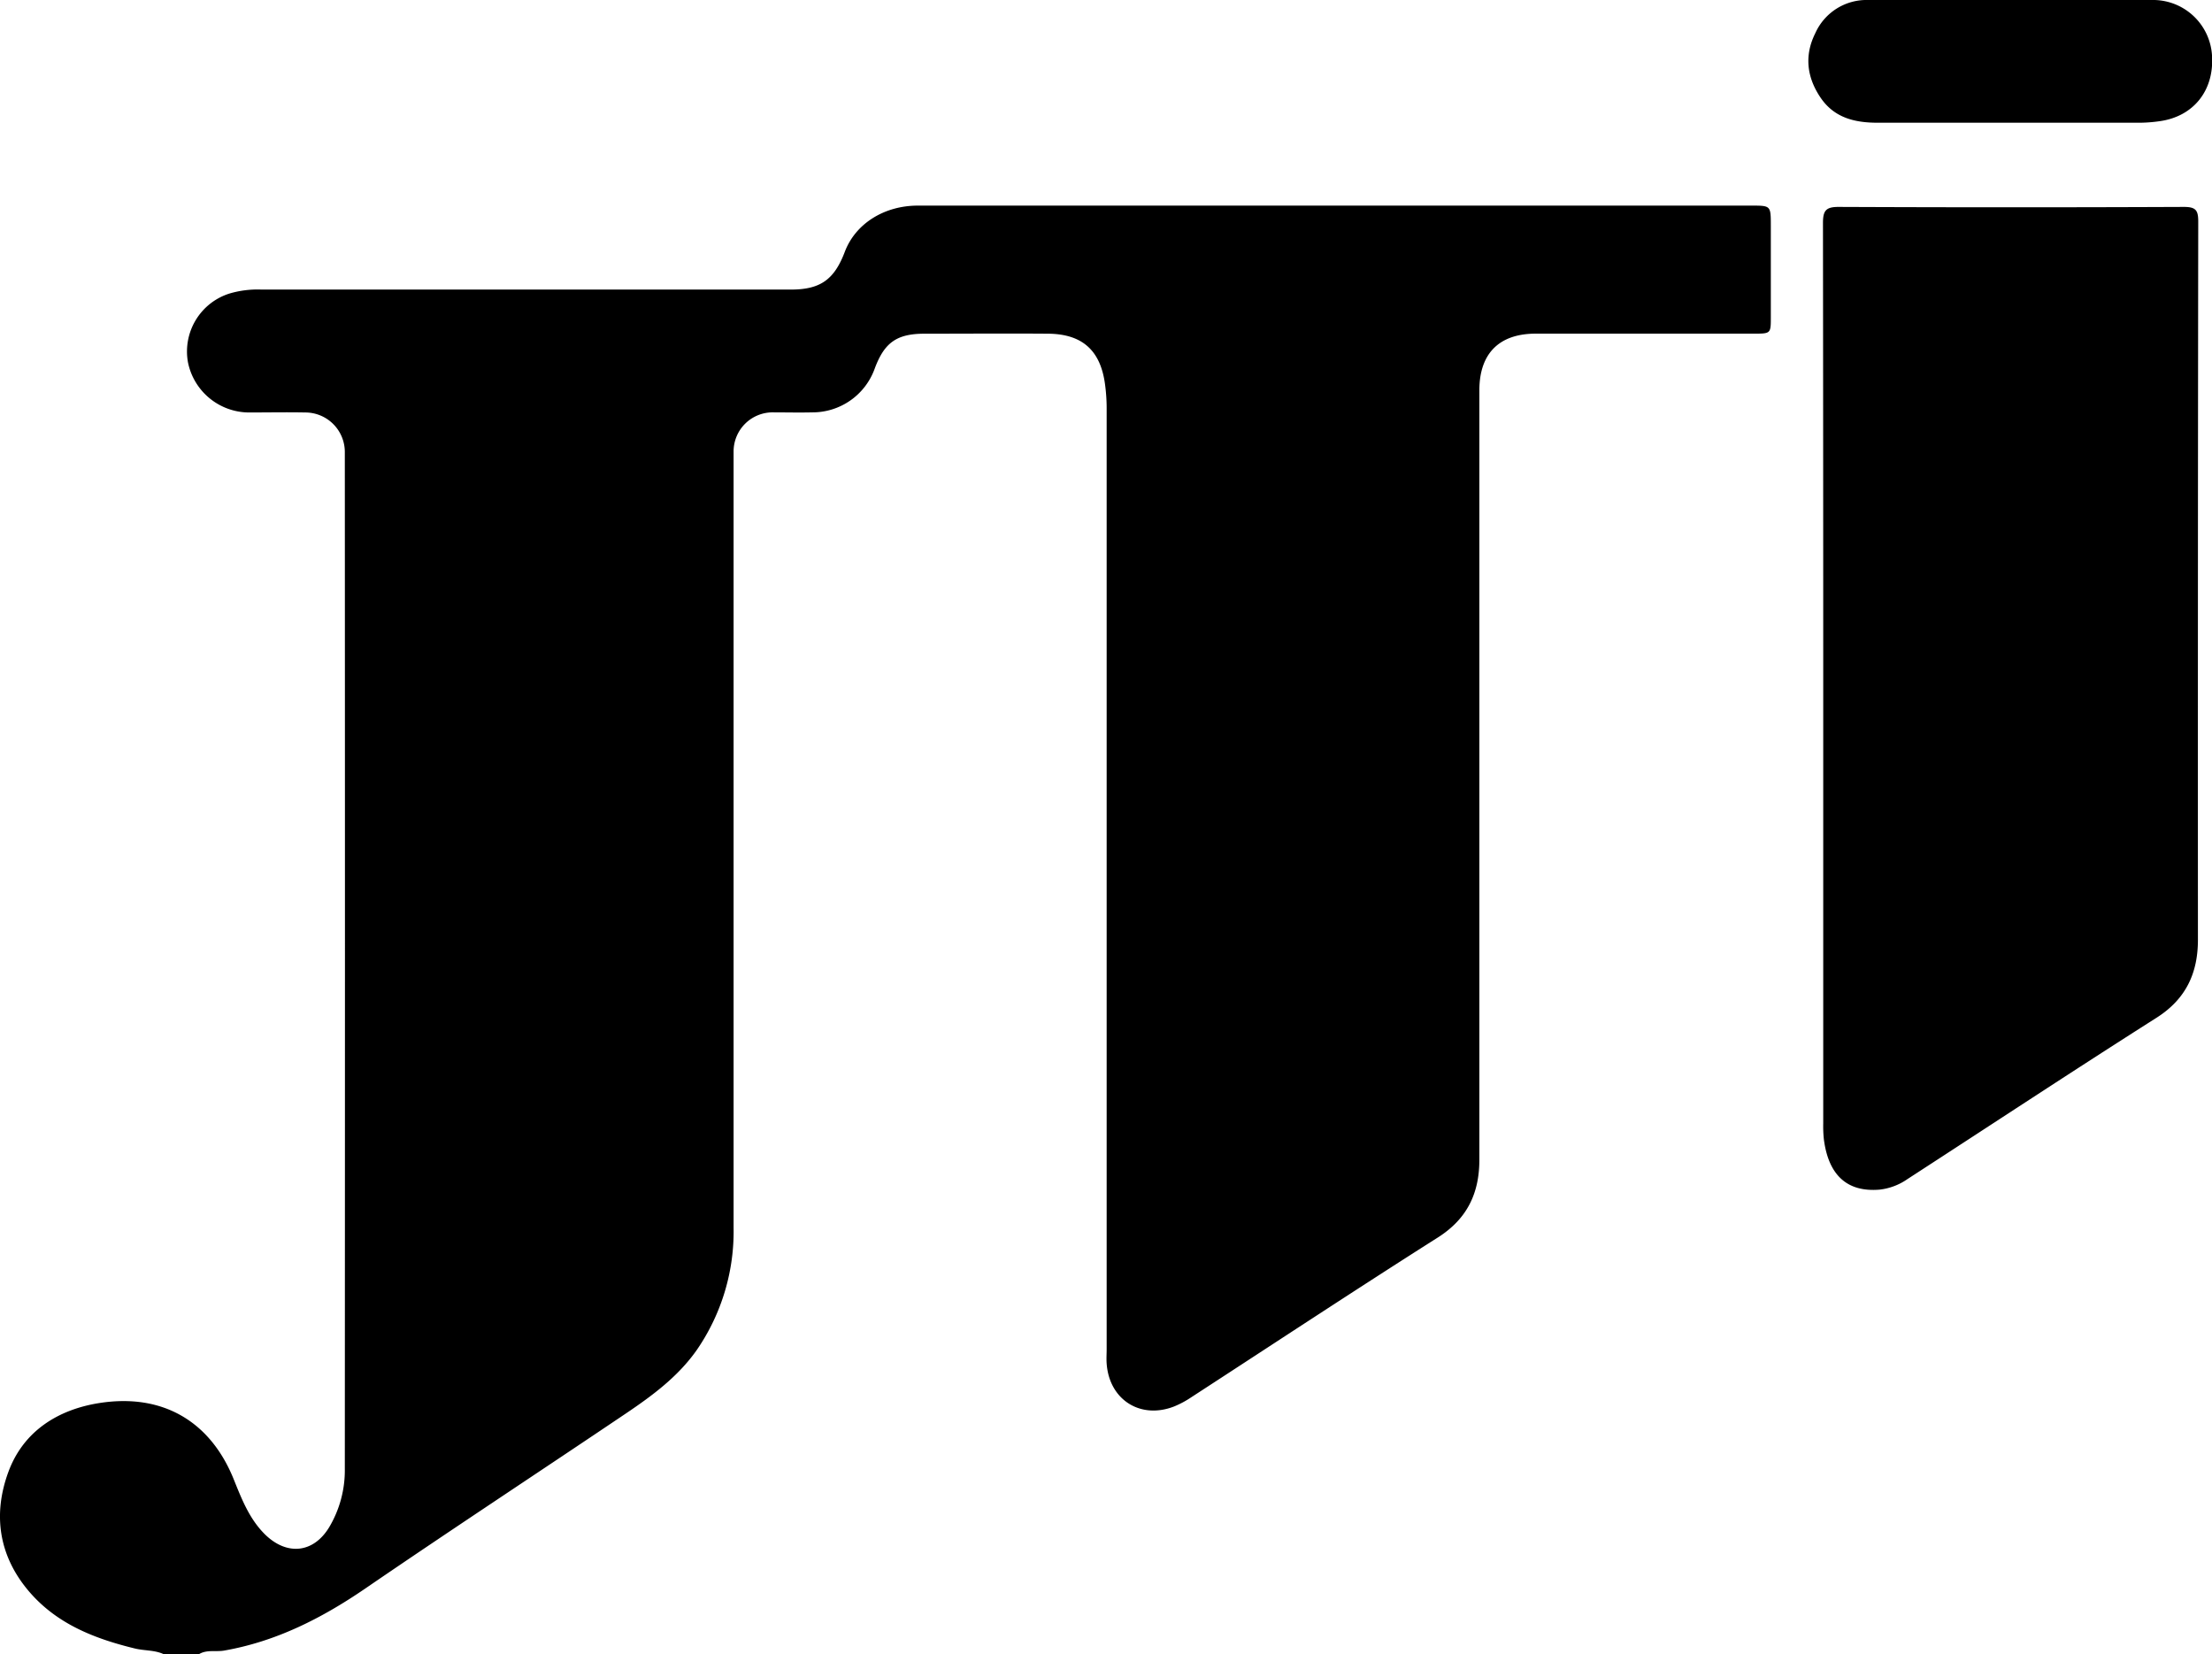<svg xmlns="http://www.w3.org/2000/svg" viewBox="0 0 421.27 315.02"><g data-name="Layer 2"><path d="M31.23 315c-1.74-.83-3.68-.66-5.51-1.1-7.81-1.9-15.1-4.75-20.42-11.14-5.62-6.76-6.63-14.55-3.7-22.5 2.86-7.76 9.45-11.86 17.29-13.1 12.11-1.91 21.2 3.51 25.64 14.56 1.52 3.77 3 7.58 6 10.51 4.14 4 9.14 3.51 12.14-1.39a21.18 21.18 0 003-11.18q.05-96.75 0-193.49a7.53 7.53 0 00-7.58-7.63c-3.58-.07-7.17 0-10.75 0A11.91 11.91 0 0135.8 69a11.57 11.57 0 017.88-13.1 18.79 18.79 0 016.16-.76h100.74c5.63 0 8.29-1.86 10.31-7.19s7.45-8.78 13.86-8.8H333.5c3.74 0 3.74 0 3.75 3.73v17.5c0 3.14 0 3.15-3.26 3.15h-41.5c-7 0-10.75 3.8-10.75 10.81v146.49c0 6.36-2.3 11.24-7.9 14.8-15.77 10-31.36 20.29-47 30.45a18 18 0 01-3.29 1.75c-6.41 2.46-12.3-1.33-12.79-8.19-.07-.91 0-1.83 0-2.75V77.65a34.09 34.09 0 00-.31-4.47c-.86-6.47-4.34-9.59-10.86-9.64-7.83-.06-15.67 0-23.5 0-5.34 0-7.68 1.71-9.52 6.69a12.58 12.58 0 01-11.92 8.29c-2.42.06-4.83 0-7.25 0a7.45 7.45 0 00-7.69 7.5v147.74a39.74 39.74 0 01-7 23.28c-3.55 5.07-8.45 8.69-13.49 12.09-16.52 11.13-33.18 22.07-49.62 33.32-8.28 5.67-17 10.11-26.92 11.84-1.6.28-3.31-.23-4.81.7zm316-186.29q0-43.12-.05-86.25c0-2.37.57-3.07 3-3.06q32.87.14 65.75 0c2.27 0 2.72.65 2.72 2.79q-.09 68.37-.06 136.75c0 6.29-2.24 11.27-7.88 14.85-15.91 10.1-31.64 20.48-47.45 30.73a11.52 11.52 0 01-5.31 2c-6.13.51-9.71-2.71-10.6-9.58a23.51 23.51 0 01-.12-3v-85.23zM382.78 0h27a11.25 11.25 0 0111.49 10.51c.46 6.7-3.51 11.69-10 12.57a28 28 0 01-3.71.29h-49.94c-4.3 0-8.26-.88-10.9-4.78s-3.11-8.06-1-12.27A10.69 10.69 0 01355.81 0z" data-name="Layer 1"/></g></svg>